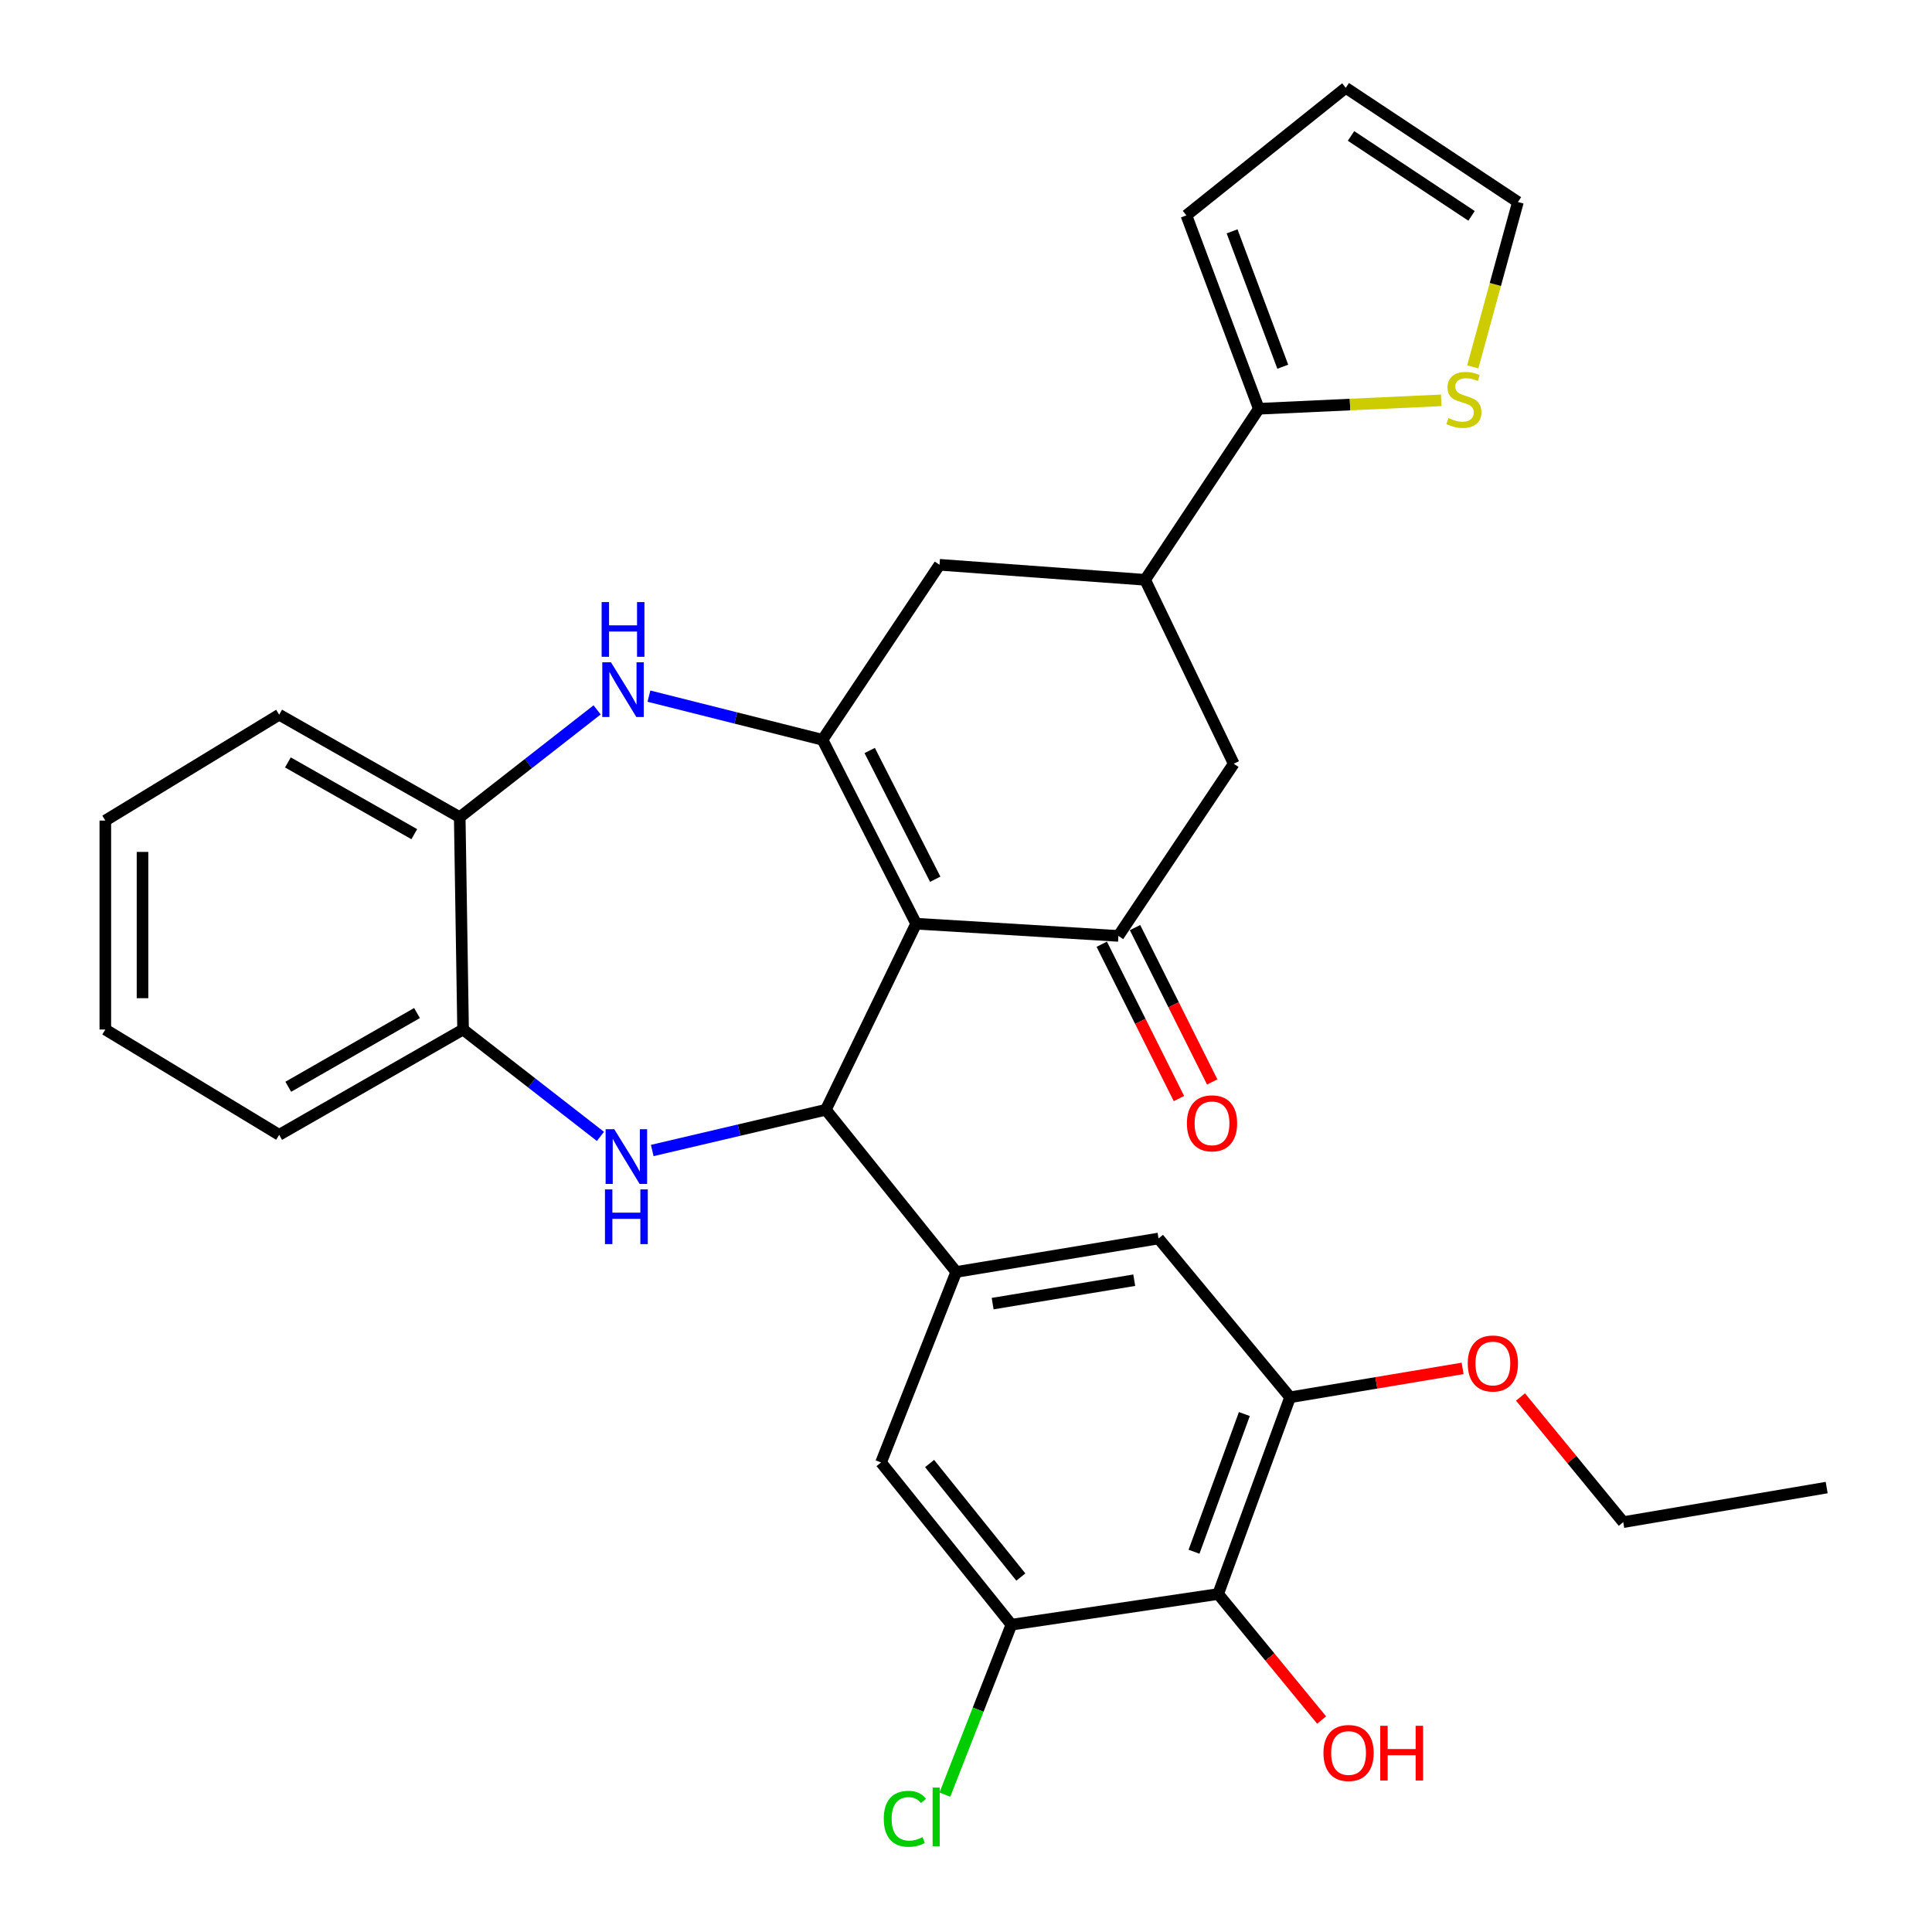 <?xml version='1.0' encoding='iso-8859-1'?>
<svg version='1.1' baseProfile='full'
              xmlns='http://www.w3.org/2000/svg'
                      xmlns:rdkit='http://www.rdkit.org/xml'
                      xmlns:xlink='http://www.w3.org/1999/xlink'
                  xml:space='preserve'
width='1000px' height='1000px' viewBox='0 0 1000 1000'>
<!-- END OF HEADER -->
<rect style='opacity:1.0;fill:#FFFFFF;stroke:none' width='1000' height='1000' x='0' y='0'> </rect>
<path class='bond-0' d='M 474.184,478.105 L 425.728,382.915' style='fill:none;fill-rule:evenodd;stroke:#000000;stroke-width:6px;stroke-linecap:butt;stroke-linejoin:miter;stroke-opacity:1' />
<path class='bond-0' d='M 484.07,455.094 L 450.151,388.46' style='fill:none;fill-rule:evenodd;stroke:#000000;stroke-width:6px;stroke-linecap:butt;stroke-linejoin:miter;stroke-opacity:1' />
<path class='bond-1' d='M 474.184,478.105 L 427.46,574.408' style='fill:none;fill-rule:evenodd;stroke:#000000;stroke-width:6px;stroke-linecap:butt;stroke-linejoin:miter;stroke-opacity:1' />
<path class='bond-3' d='M 474.184,478.105 L 578.881,484.425' style='fill:none;fill-rule:evenodd;stroke:#000000;stroke-width:6px;stroke-linecap:butt;stroke-linejoin:miter;stroke-opacity:1' />
<path class='bond-4' d='M 425.728,382.915 L 380.807,371.617' style='fill:none;fill-rule:evenodd;stroke:#000000;stroke-width:6px;stroke-linecap:butt;stroke-linejoin:miter;stroke-opacity:1' />
<path class='bond-4' d='M 380.807,371.617 L 335.886,360.319' style='fill:none;fill-rule:evenodd;stroke:#0000FF;stroke-width:6px;stroke-linecap:butt;stroke-linejoin:miter;stroke-opacity:1' />
<path class='bond-12' d='M 425.728,382.915 L 486.301,292.334' style='fill:none;fill-rule:evenodd;stroke:#000000;stroke-width:6px;stroke-linecap:butt;stroke-linejoin:miter;stroke-opacity:1' />
<path class='bond-2' d='M 427.46,574.408 L 382.529,584.953' style='fill:none;fill-rule:evenodd;stroke:#000000;stroke-width:6px;stroke-linecap:butt;stroke-linejoin:miter;stroke-opacity:1' />
<path class='bond-2' d='M 382.529,584.953 L 337.598,595.498' style='fill:none;fill-rule:evenodd;stroke:#0000FF;stroke-width:6px;stroke-linecap:butt;stroke-linejoin:miter;stroke-opacity:1' />
<path class='bond-5' d='M 427.46,574.408 L 494.942,658.358' style='fill:none;fill-rule:evenodd;stroke:#000000;stroke-width:6px;stroke-linecap:butt;stroke-linejoin:miter;stroke-opacity:1' />
<path class='bond-11' d='M 310.789,588.202 L 275.239,560.542' style='fill:none;fill-rule:evenodd;stroke:#0000FF;stroke-width:6px;stroke-linecap:butt;stroke-linejoin:miter;stroke-opacity:1' />
<path class='bond-11' d='M 275.239,560.542 L 239.689,532.881' style='fill:none;fill-rule:evenodd;stroke:#000000;stroke-width:6px;stroke-linecap:butt;stroke-linejoin:miter;stroke-opacity:1' />
<path class='bond-14' d='M 578.881,484.425 L 638.577,395.299' style='fill:none;fill-rule:evenodd;stroke:#000000;stroke-width:6px;stroke-linecap:butt;stroke-linejoin:miter;stroke-opacity:1' />
<path class='bond-18' d='M 570.273,488.729 L 590.244,528.676' style='fill:none;fill-rule:evenodd;stroke:#000000;stroke-width:6px;stroke-linecap:butt;stroke-linejoin:miter;stroke-opacity:1' />
<path class='bond-18' d='M 590.244,528.676 L 610.215,568.623' style='fill:none;fill-rule:evenodd;stroke:#FF0000;stroke-width:6px;stroke-linecap:butt;stroke-linejoin:miter;stroke-opacity:1' />
<path class='bond-18' d='M 587.49,480.121 L 607.462,520.068' style='fill:none;fill-rule:evenodd;stroke:#000000;stroke-width:6px;stroke-linecap:butt;stroke-linejoin:miter;stroke-opacity:1' />
<path class='bond-18' d='M 607.462,520.068 L 627.433,560.015' style='fill:none;fill-rule:evenodd;stroke:#FF0000;stroke-width:6px;stroke-linecap:butt;stroke-linejoin:miter;stroke-opacity:1' />
<path class='bond-13' d='M 309.063,367.434 L 273.51,395.21' style='fill:none;fill-rule:evenodd;stroke:#0000FF;stroke-width:6px;stroke-linecap:butt;stroke-linejoin:miter;stroke-opacity:1' />
<path class='bond-13' d='M 273.51,395.21 L 237.956,422.986' style='fill:none;fill-rule:evenodd;stroke:#000000;stroke-width:6px;stroke-linecap:butt;stroke-linejoin:miter;stroke-opacity:1' />
<path class='bond-15' d='M 494.942,658.358 L 456.025,756.981' style='fill:none;fill-rule:evenodd;stroke:#000000;stroke-width:6px;stroke-linecap:butt;stroke-linejoin:miter;stroke-opacity:1' />
<path class='bond-16' d='M 494.942,658.358 L 599.65,641.044' style='fill:none;fill-rule:evenodd;stroke:#000000;stroke-width:6px;stroke-linecap:butt;stroke-linejoin:miter;stroke-opacity:1' />
<path class='bond-16' d='M 513.788,674.753 L 587.084,662.633' style='fill:none;fill-rule:evenodd;stroke:#000000;stroke-width:6px;stroke-linecap:butt;stroke-linejoin:miter;stroke-opacity:1' />
<path class='bond-6' d='M 630.514,825.062 L 667.741,723.241' style='fill:none;fill-rule:evenodd;stroke:#000000;stroke-width:6px;stroke-linecap:butt;stroke-linejoin:miter;stroke-opacity:1' />
<path class='bond-6' d='M 618.018,803.178 L 644.077,731.904' style='fill:none;fill-rule:evenodd;stroke:#000000;stroke-width:6px;stroke-linecap:butt;stroke-linejoin:miter;stroke-opacity:1' />
<path class='bond-23' d='M 630.514,825.062 L 657.294,857.676' style='fill:none;fill-rule:evenodd;stroke:#000000;stroke-width:6px;stroke-linecap:butt;stroke-linejoin:miter;stroke-opacity:1' />
<path class='bond-23' d='M 657.294,857.676 L 684.074,890.29' style='fill:none;fill-rule:evenodd;stroke:#FF0000;stroke-width:6px;stroke-linecap:butt;stroke-linejoin:miter;stroke-opacity:1' />
<path class='bond-33' d='M 630.514,825.062 L 523.506,840.932' style='fill:none;fill-rule:evenodd;stroke:#000000;stroke-width:6px;stroke-linecap:butt;stroke-linejoin:miter;stroke-opacity:1' />
<path class='bond-7' d='M 592.709,300.108 L 638.577,395.299' style='fill:none;fill-rule:evenodd;stroke:#000000;stroke-width:6px;stroke-linecap:butt;stroke-linejoin:miter;stroke-opacity:1' />
<path class='bond-9' d='M 592.709,300.108 L 651.56,211.581' style='fill:none;fill-rule:evenodd;stroke:#000000;stroke-width:6px;stroke-linecap:butt;stroke-linejoin:miter;stroke-opacity:1' />
<path class='bond-31' d='M 592.709,300.108 L 486.301,292.334' style='fill:none;fill-rule:evenodd;stroke:#000000;stroke-width:6px;stroke-linecap:butt;stroke-linejoin:miter;stroke-opacity:1' />
<path class='bond-8' d='M 523.506,840.932 L 456.025,756.981' style='fill:none;fill-rule:evenodd;stroke:#000000;stroke-width:6px;stroke-linecap:butt;stroke-linejoin:miter;stroke-opacity:1' />
<path class='bond-8' d='M 528.388,816.279 L 481.151,757.514' style='fill:none;fill-rule:evenodd;stroke:#000000;stroke-width:6px;stroke-linecap:butt;stroke-linejoin:miter;stroke-opacity:1' />
<path class='bond-22' d='M 523.506,840.932 L 506.287,884.915' style='fill:none;fill-rule:evenodd;stroke:#000000;stroke-width:6px;stroke-linecap:butt;stroke-linejoin:miter;stroke-opacity:1' />
<path class='bond-22' d='M 506.287,884.915 L 489.068,928.899' style='fill:none;fill-rule:evenodd;stroke:#00CC00;stroke-width:6px;stroke-linecap:butt;stroke-linejoin:miter;stroke-opacity:1' />
<path class='bond-17' d='M 651.56,211.581 L 698.768,209.398' style='fill:none;fill-rule:evenodd;stroke:#000000;stroke-width:6px;stroke-linecap:butt;stroke-linejoin:miter;stroke-opacity:1' />
<path class='bond-17' d='M 698.768,209.398 L 745.976,207.215' style='fill:none;fill-rule:evenodd;stroke:#CCCC00;stroke-width:6px;stroke-linecap:butt;stroke-linejoin:miter;stroke-opacity:1' />
<path class='bond-19' d='M 651.56,211.581 L 614.077,111.481' style='fill:none;fill-rule:evenodd;stroke:#000000;stroke-width:6px;stroke-linecap:butt;stroke-linejoin:miter;stroke-opacity:1' />
<path class='bond-19' d='M 663.965,189.815 L 637.726,119.746' style='fill:none;fill-rule:evenodd;stroke:#000000;stroke-width:6px;stroke-linecap:butt;stroke-linejoin:miter;stroke-opacity:1' />
<path class='bond-10' d='M 667.741,723.241 L 599.65,641.044' style='fill:none;fill-rule:evenodd;stroke:#000000;stroke-width:6px;stroke-linecap:butt;stroke-linejoin:miter;stroke-opacity:1' />
<path class='bond-24' d='M 667.741,723.241 L 712.393,715.762' style='fill:none;fill-rule:evenodd;stroke:#000000;stroke-width:6px;stroke-linecap:butt;stroke-linejoin:miter;stroke-opacity:1' />
<path class='bond-24' d='M 712.393,715.762 L 757.045,708.282' style='fill:none;fill-rule:evenodd;stroke:#FF0000;stroke-width:6px;stroke-linecap:butt;stroke-linejoin:miter;stroke-opacity:1' />
<path class='bond-25' d='M 239.689,532.881 L 144.499,587.391' style='fill:none;fill-rule:evenodd;stroke:#000000;stroke-width:6px;stroke-linecap:butt;stroke-linejoin:miter;stroke-opacity:1' />
<path class='bond-25' d='M 215.845,524.353 L 149.211,562.509' style='fill:none;fill-rule:evenodd;stroke:#000000;stroke-width:6px;stroke-linecap:butt;stroke-linejoin:miter;stroke-opacity:1' />
<path class='bond-32' d='M 239.689,532.881 L 237.956,422.986' style='fill:none;fill-rule:evenodd;stroke:#000000;stroke-width:6px;stroke-linecap:butt;stroke-linejoin:miter;stroke-opacity:1' />
<path class='bond-26' d='M 237.956,422.986 L 144.499,369.932' style='fill:none;fill-rule:evenodd;stroke:#000000;stroke-width:6px;stroke-linecap:butt;stroke-linejoin:miter;stroke-opacity:1' />
<path class='bond-26' d='M 214.434,431.769 L 149.014,394.63' style='fill:none;fill-rule:evenodd;stroke:#000000;stroke-width:6px;stroke-linecap:butt;stroke-linejoin:miter;stroke-opacity:1' />
<path class='bond-20' d='M 762.304,189.905 L 773.991,147.234' style='fill:none;fill-rule:evenodd;stroke:#CCCC00;stroke-width:6px;stroke-linecap:butt;stroke-linejoin:miter;stroke-opacity:1' />
<path class='bond-20' d='M 773.991,147.234 L 785.678,104.562' style='fill:none;fill-rule:evenodd;stroke:#000000;stroke-width:6px;stroke-linecap:butt;stroke-linejoin:miter;stroke-opacity:1' />
<path class='bond-21' d='M 614.077,111.481 L 696.562,45.455' style='fill:none;fill-rule:evenodd;stroke:#000000;stroke-width:6px;stroke-linecap:butt;stroke-linejoin:miter;stroke-opacity:1' />
<path class='bond-35' d='M 785.678,104.562 L 696.562,45.455' style='fill:none;fill-rule:evenodd;stroke:#000000;stroke-width:6px;stroke-linecap:butt;stroke-linejoin:miter;stroke-opacity:1' />
<path class='bond-35' d='M 761.671,111.738 L 699.289,70.363' style='fill:none;fill-rule:evenodd;stroke:#000000;stroke-width:6px;stroke-linecap:butt;stroke-linejoin:miter;stroke-opacity:1' />
<path class='bond-27' d='M 787.006,723.078 L 813.597,755.467' style='fill:none;fill-rule:evenodd;stroke:#FF0000;stroke-width:6px;stroke-linecap:butt;stroke-linejoin:miter;stroke-opacity:1' />
<path class='bond-27' d='M 813.597,755.467 L 840.187,787.856' style='fill:none;fill-rule:evenodd;stroke:#000000;stroke-width:6px;stroke-linecap:butt;stroke-linejoin:miter;stroke-opacity:1' />
<path class='bond-29' d='M 144.499,587.391 L 54.516,532.881' style='fill:none;fill-rule:evenodd;stroke:#000000;stroke-width:6px;stroke-linecap:butt;stroke-linejoin:miter;stroke-opacity:1' />
<path class='bond-30' d='M 144.499,369.932 L 54.516,424.73' style='fill:none;fill-rule:evenodd;stroke:#000000;stroke-width:6px;stroke-linecap:butt;stroke-linejoin:miter;stroke-opacity:1' />
<path class='bond-28' d='M 840.187,787.856 L 945.484,769.964' style='fill:none;fill-rule:evenodd;stroke:#000000;stroke-width:6px;stroke-linecap:butt;stroke-linejoin:miter;stroke-opacity:1' />
<path class='bond-34' d='M 54.516,532.881 L 54.516,424.73' style='fill:none;fill-rule:evenodd;stroke:#000000;stroke-width:6px;stroke-linecap:butt;stroke-linejoin:miter;stroke-opacity:1' />
<path class='bond-34' d='M 73.766,516.659 L 73.766,440.952' style='fill:none;fill-rule:evenodd;stroke:#000000;stroke-width:6px;stroke-linecap:butt;stroke-linejoin:miter;stroke-opacity:1' />
<path  class='atom-3' d='M 317.946 584.481
L 327.226 599.481
Q 328.146 600.961, 329.626 603.641
Q 331.106 606.321, 331.186 606.481
L 331.186 584.481
L 334.946 584.481
L 334.946 612.801
L 331.066 612.801
L 321.106 596.401
Q 319.946 594.481, 318.706 592.281
Q 317.506 590.081, 317.146 589.401
L 317.146 612.801
L 313.466 612.801
L 313.466 584.481
L 317.946 584.481
' fill='#0000FF'/>
<path  class='atom-3' d='M 313.126 615.633
L 316.966 615.633
L 316.966 627.673
L 331.446 627.673
L 331.446 615.633
L 335.286 615.633
L 335.286 643.953
L 331.446 643.953
L 331.446 630.873
L 316.966 630.873
L 316.966 643.953
L 313.126 643.953
L 313.126 615.633
' fill='#0000FF'/>
<path  class='atom-5' d='M 316.225 342.789
L 325.505 357.789
Q 326.425 359.269, 327.905 361.949
Q 329.385 364.629, 329.465 364.789
L 329.465 342.789
L 333.225 342.789
L 333.225 371.109
L 329.345 371.109
L 319.385 354.709
Q 318.225 352.789, 316.985 350.589
Q 315.785 348.389, 315.425 347.709
L 315.425 371.109
L 311.745 371.109
L 311.745 342.789
L 316.225 342.789
' fill='#0000FF'/>
<path  class='atom-5' d='M 311.405 311.637
L 315.245 311.637
L 315.245 323.677
L 329.725 323.677
L 329.725 311.637
L 333.565 311.637
L 333.565 339.957
L 329.725 339.957
L 329.725 326.877
L 315.245 326.877
L 315.245 339.957
L 311.405 339.957
L 311.405 311.637
' fill='#0000FF'/>
<path  class='atom-18' d='M 749.712 216.392
Q 750.032 216.512, 751.352 217.072
Q 752.672 217.632, 754.112 217.992
Q 755.592 218.312, 757.032 218.312
Q 759.712 218.312, 761.272 217.032
Q 762.832 215.712, 762.832 213.432
Q 762.832 211.872, 762.032 210.912
Q 761.272 209.952, 760.072 209.432
Q 758.872 208.912, 756.872 208.312
Q 754.352 207.552, 752.832 206.832
Q 751.352 206.112, 750.272 204.592
Q 749.232 203.072, 749.232 200.512
Q 749.232 196.952, 751.632 194.752
Q 754.072 192.552, 758.872 192.552
Q 762.152 192.552, 765.872 194.112
L 764.952 197.192
Q 761.552 195.792, 758.992 195.792
Q 756.232 195.792, 754.712 196.952
Q 753.192 198.072, 753.232 200.032
Q 753.232 201.552, 753.992 202.472
Q 754.792 203.392, 755.912 203.912
Q 757.072 204.432, 758.992 205.032
Q 761.552 205.832, 763.072 206.632
Q 764.592 207.432, 765.672 209.072
Q 766.792 210.672, 766.792 213.432
Q 766.792 217.352, 764.152 219.472
Q 761.552 221.552, 757.192 221.552
Q 754.672 221.552, 752.752 220.992
Q 750.872 220.472, 748.632 219.552
L 749.712 216.392
' fill='#CCCC00'/>
<path  class='atom-19' d='M 614.338 581.428
Q 614.338 574.628, 617.698 570.828
Q 621.058 567.028, 627.338 567.028
Q 633.618 567.028, 636.978 570.828
Q 640.338 574.628, 640.338 581.428
Q 640.338 588.308, 636.938 592.228
Q 633.538 596.108, 627.338 596.108
Q 621.098 596.108, 617.698 592.228
Q 614.338 588.348, 614.338 581.428
M 627.338 592.908
Q 631.658 592.908, 633.978 590.028
Q 636.338 587.108, 636.338 581.428
Q 636.338 575.868, 633.978 573.068
Q 631.658 570.228, 627.338 570.228
Q 623.018 570.228, 620.658 573.028
Q 618.338 575.828, 618.338 581.428
Q 618.338 587.148, 620.658 590.028
Q 623.018 592.908, 627.338 592.908
' fill='#FF0000'/>
<path  class='atom-23' d='M 457.437 941.402
Q 457.437 934.362, 460.717 930.682
Q 464.037 926.962, 470.317 926.962
Q 476.157 926.962, 479.277 931.082
L 476.637 933.242
Q 474.357 930.242, 470.317 930.242
Q 466.037 930.242, 463.757 933.122
Q 461.517 935.962, 461.517 941.402
Q 461.517 947.002, 463.837 949.882
Q 466.197 952.762, 470.757 952.762
Q 473.877 952.762, 477.517 950.882
L 478.637 953.882
Q 477.157 954.842, 474.917 955.402
Q 472.677 955.962, 470.197 955.962
Q 464.037 955.962, 460.717 952.202
Q 457.437 948.442, 457.437 941.402
' fill='#00CC00'/>
<path  class='atom-23' d='M 482.717 925.242
L 486.397 925.242
L 486.397 955.602
L 482.717 955.602
L 482.717 925.242
' fill='#00CC00'/>
<path  class='atom-24' d='M 685.017 907.349
Q 685.017 900.549, 688.377 896.749
Q 691.737 892.949, 698.017 892.949
Q 704.297 892.949, 707.657 896.749
Q 711.017 900.549, 711.017 907.349
Q 711.017 914.229, 707.617 918.149
Q 704.217 922.029, 698.017 922.029
Q 691.777 922.029, 688.377 918.149
Q 685.017 914.269, 685.017 907.349
M 698.017 918.829
Q 702.337 918.829, 704.657 915.949
Q 707.017 913.029, 707.017 907.349
Q 707.017 901.789, 704.657 898.989
Q 702.337 896.149, 698.017 896.149
Q 693.697 896.149, 691.337 898.949
Q 689.017 901.749, 689.017 907.349
Q 689.017 913.069, 691.337 915.949
Q 693.697 918.829, 698.017 918.829
' fill='#FF0000'/>
<path  class='atom-24' d='M 714.417 893.269
L 718.257 893.269
L 718.257 905.309
L 732.737 905.309
L 732.737 893.269
L 736.577 893.269
L 736.577 921.589
L 732.737 921.589
L 732.737 908.509
L 718.257 908.509
L 718.257 921.589
L 714.417 921.589
L 714.417 893.269
' fill='#FF0000'/>
<path  class='atom-25' d='M 759.706 705.739
Q 759.706 698.939, 763.066 695.139
Q 766.426 691.339, 772.706 691.339
Q 778.986 691.339, 782.346 695.139
Q 785.706 698.939, 785.706 705.739
Q 785.706 712.619, 782.306 716.539
Q 778.906 720.419, 772.706 720.419
Q 766.466 720.419, 763.066 716.539
Q 759.706 712.659, 759.706 705.739
M 772.706 717.219
Q 777.026 717.219, 779.346 714.339
Q 781.706 711.419, 781.706 705.739
Q 781.706 700.179, 779.346 697.379
Q 777.026 694.539, 772.706 694.539
Q 768.386 694.539, 766.026 697.339
Q 763.706 700.139, 763.706 705.739
Q 763.706 711.459, 766.026 714.339
Q 768.386 717.219, 772.706 717.219
' fill='#FF0000'/>
</svg>
